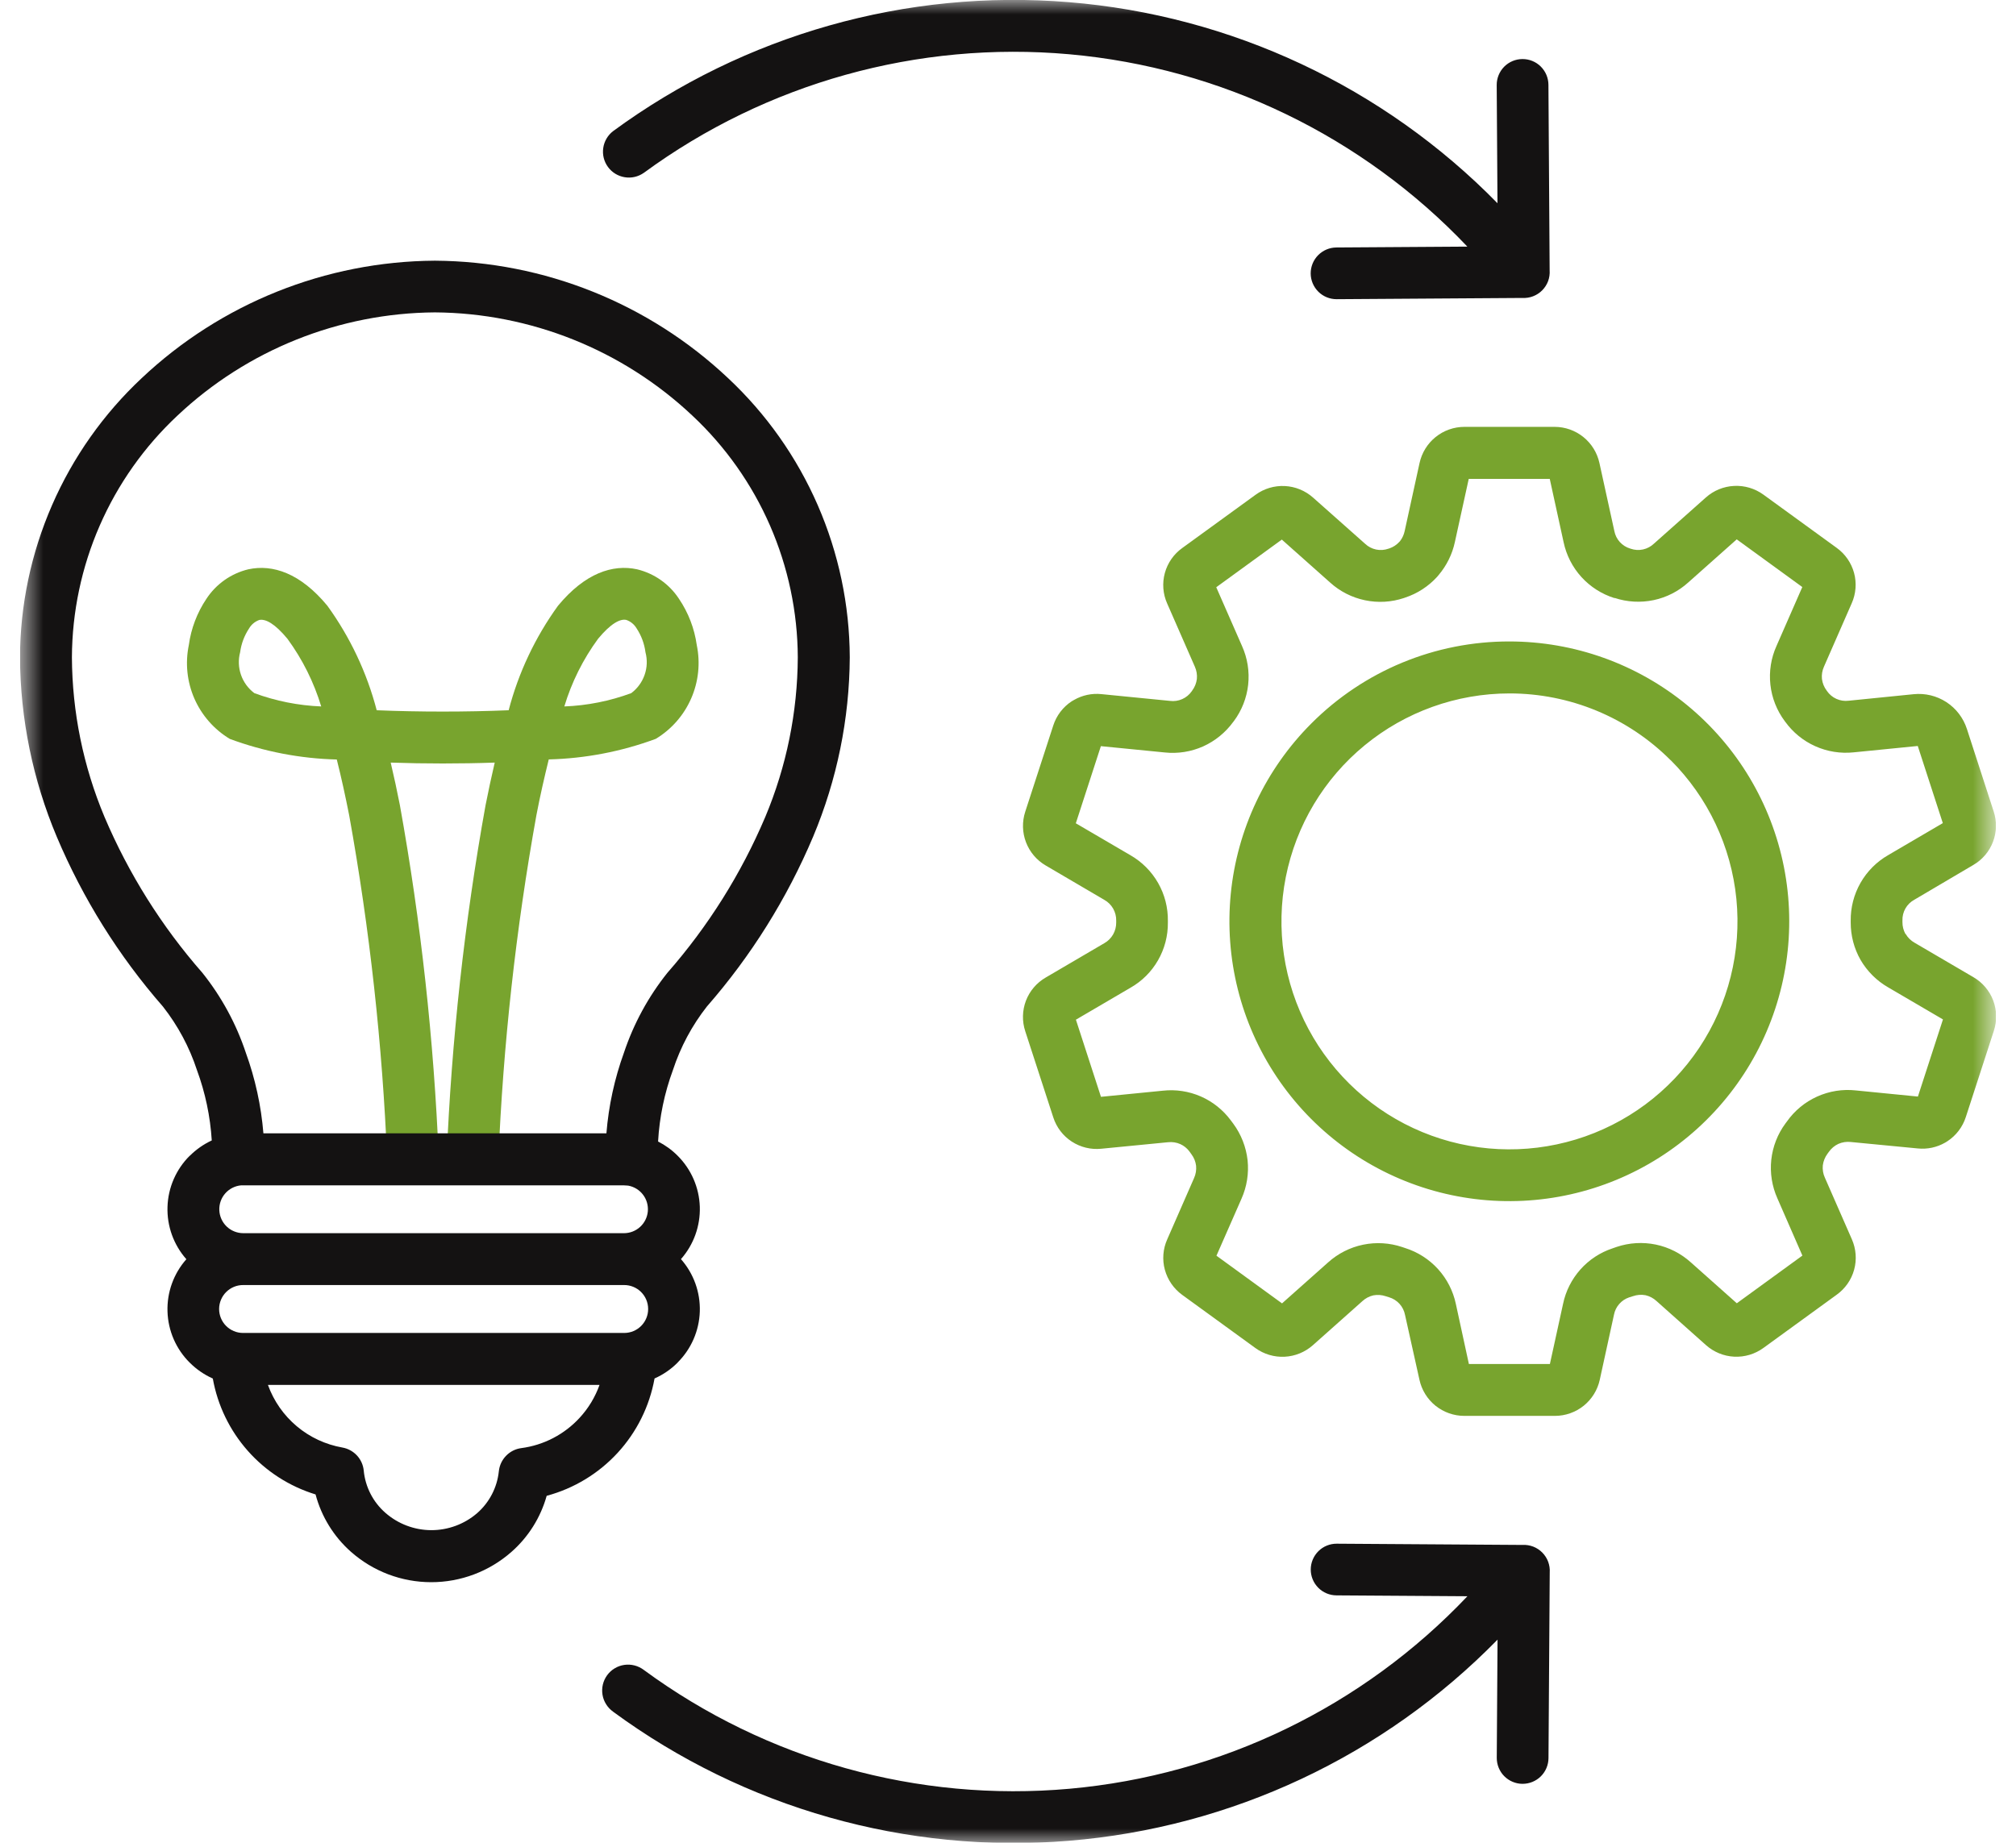 <?xml version="1.0" encoding="UTF-8"?>
<svg xmlns="http://www.w3.org/2000/svg" width="70" height="64" viewBox="0 0 70 64" fill="none">
  <g clip-path="url(#clip0_6874_247032)">
    <mask id="mask0_6874_247032" style="mask-type:luminance" maskUnits="userSpaceOnUse" x="0" y="0" width="70" height="64">
      <path d="M69.305 0H0.694V64H69.305V0Z" fill="white"></path>
    </mask>
    <g mask="url(#mask0_6874_247032)">
      <path fill-rule="evenodd" clip-rule="evenodd" d="M13.445 40.3C13.279 36.279 12.838 32.275 12.124 28.315C11.992 27.644 11.849 26.993 11.694 26.378C10.425 26.346 9.171 26.104 7.98 25.663C7.435 25.335 7.005 24.845 6.749 24.261C6.494 23.677 6.427 23.029 6.556 22.405C6.634 21.83 6.843 21.281 7.166 20.799C7.503 20.284 8.024 19.916 8.623 19.772C9.466 19.59 10.429 19.902 11.367 21.038C12.158 22.131 12.739 23.361 13.08 24.667C13.814 24.698 14.591 24.713 15.371 24.713C16.152 24.713 16.929 24.698 17.662 24.667C18.003 23.362 18.584 22.131 19.375 21.038C20.314 19.903 21.276 19.589 22.12 19.772C22.719 19.916 23.24 20.284 23.577 20.799C23.902 21.28 24.112 21.828 24.193 22.402C24.322 23.026 24.254 23.675 23.999 24.258C23.744 24.842 23.314 25.332 22.769 25.661C21.578 26.102 20.323 26.343 19.054 26.375C18.903 26.991 18.753 27.641 18.625 28.313C17.912 32.273 17.47 36.277 17.303 40.298L15.508 40.228C15.678 36.115 16.129 32.02 16.859 27.969C16.959 27.464 17.065 26.967 17.178 26.485C16.586 26.506 15.98 26.516 15.372 26.516C14.765 26.516 14.161 26.506 13.566 26.485C13.68 26.967 13.787 27.463 13.886 27.969C14.615 32.021 15.066 36.117 15.235 40.23L13.445 40.3ZM11.155 24.541C10.9 23.695 10.503 22.898 9.981 22.186C9.545 21.659 9.221 21.486 9.002 21.532C8.854 21.585 8.728 21.689 8.649 21.825C8.484 22.074 8.377 22.357 8.338 22.653C8.269 22.912 8.28 23.186 8.368 23.439C8.456 23.692 8.618 23.913 8.832 24.073C9.578 24.348 10.363 24.504 11.158 24.535M19.592 24.535C20.387 24.505 21.172 24.349 21.918 24.073C22.132 23.913 22.294 23.692 22.382 23.439C22.471 23.186 22.481 22.912 22.412 22.653C22.374 22.357 22.269 22.074 22.105 21.825C22.024 21.687 21.897 21.582 21.746 21.53C21.529 21.484 21.206 21.656 20.768 22.183C20.245 22.896 19.848 23.692 19.594 24.538" fill="#78A42E"></path>
      <path fill-rule="evenodd" clip-rule="evenodd" d="M56.061 20.772H56.057C55.617 20.634 55.22 20.381 54.91 20.04C54.599 19.698 54.386 19.279 54.291 18.827L53.811 16.632H50.998L50.517 18.823C50.426 19.248 50.231 19.643 49.949 19.975L49.897 20.037C49.595 20.367 49.213 20.615 48.788 20.755L48.749 20.769C48.312 20.915 47.845 20.942 47.394 20.847C46.944 20.753 46.526 20.541 46.185 20.232L44.508 18.74L42.231 20.395L43.126 22.437C43.315 22.858 43.389 23.322 43.339 23.782C43.288 24.241 43.116 24.678 42.84 25.048L42.822 25.07C42.554 25.44 42.193 25.734 41.777 25.922C41.358 26.109 40.897 26.182 40.441 26.133L38.225 25.914L37.355 28.593L39.249 29.701C39.65 29.931 39.983 30.264 40.212 30.666C40.441 31.067 40.558 31.523 40.551 31.985V32.041C40.556 32.501 40.438 32.953 40.209 33.351C39.981 33.75 39.649 34.08 39.25 34.306L37.358 35.414L38.228 38.093L40.379 37.88C40.826 37.831 41.279 37.899 41.692 38.079C42.105 38.259 42.463 38.544 42.732 38.905L42.824 39.028C43.097 39.4 43.267 39.836 43.319 40.294C43.367 40.751 43.294 41.213 43.107 41.633L42.238 43.611L44.515 45.267L46.112 43.846C46.456 43.536 46.875 43.323 47.328 43.229C47.781 43.135 48.251 43.164 48.689 43.311L48.784 43.343C49.225 43.481 49.621 43.734 49.932 44.076C50.242 44.418 50.456 44.837 50.551 45.289L51.003 47.372H53.816L54.273 45.284C54.365 44.84 54.573 44.429 54.874 44.09C55.175 43.752 55.56 43.498 55.99 43.356L56.13 43.307C56.569 43.159 57.039 43.131 57.492 43.224C57.945 43.318 58.364 43.531 58.708 43.841L60.306 45.263L62.583 43.607L61.715 41.619C61.527 41.199 61.454 40.736 61.503 40.279C61.553 39.821 61.723 39.385 61.997 39.015L62.043 38.954C62.309 38.576 62.671 38.275 63.093 38.085C63.515 37.894 63.98 37.82 64.44 37.871L66.594 38.084L67.464 35.405L65.564 34.293C65.166 34.065 64.835 33.736 64.604 33.34C64.377 32.943 64.259 32.493 64.261 32.036V31.985C64.254 31.523 64.371 31.066 64.6 30.664C64.829 30.262 65.161 29.928 65.563 29.698L67.459 28.587L66.589 25.908L64.365 26.129C63.909 26.177 63.448 26.104 63.03 25.916C62.612 25.729 62.251 25.434 61.983 25.061L61.972 25.047C61.695 24.676 61.522 24.239 61.472 23.78C61.421 23.32 61.494 22.856 61.684 22.434L62.58 20.388L60.303 18.732L58.621 20.228C58.281 20.537 57.864 20.749 57.415 20.843C56.965 20.937 56.498 20.911 56.063 20.766M56.623 19.058C56.76 19.105 56.907 19.114 57.049 19.083C57.19 19.052 57.321 18.983 57.425 18.884L59.232 17.277C59.503 17.035 59.849 16.894 60.212 16.876C60.575 16.858 60.933 16.964 61.227 17.177L63.772 19.026C64.068 19.238 64.281 19.546 64.377 19.897C64.472 20.248 64.443 20.622 64.295 20.954L63.333 23.151C63.272 23.285 63.247 23.433 63.262 23.58C63.28 23.726 63.336 23.865 63.425 23.982L63.435 23.997C63.518 24.118 63.632 24.214 63.766 24.273C63.9 24.333 64.047 24.355 64.193 24.336L66.443 24.11C66.844 24.068 67.248 24.166 67.585 24.386C67.923 24.607 68.174 24.938 68.297 25.322L69.225 28.182C69.338 28.525 69.33 28.897 69.202 29.235C69.073 29.575 68.831 29.86 68.517 30.041L66.472 31.247C66.342 31.317 66.234 31.422 66.161 31.55C66.088 31.678 66.052 31.824 66.057 31.971V32.023C66.055 32.169 66.092 32.312 66.162 32.439H66.171C66.244 32.565 66.35 32.669 66.476 32.74L68.52 33.937C68.835 34.119 69.077 34.404 69.207 34.743C69.336 35.083 69.344 35.457 69.23 35.803L68.258 38.794C68.147 39.14 67.921 39.438 67.616 39.637L67.541 39.683C67.253 39.849 66.921 39.92 66.59 39.886L64.264 39.662C64.117 39.645 63.968 39.668 63.833 39.727C63.7 39.789 63.585 39.886 63.501 40.006L63.453 40.072C63.366 40.19 63.311 40.328 63.292 40.473C63.278 40.62 63.302 40.768 63.364 40.902L64.3 43.039C64.447 43.372 64.476 43.746 64.38 44.097C64.284 44.448 64.069 44.755 63.773 44.967L61.228 46.816C60.935 47.029 60.577 47.136 60.215 47.118C59.852 47.1 59.507 46.958 59.236 46.717L57.516 45.184C57.409 45.085 57.278 45.016 57.135 44.983C56.989 44.956 56.839 44.968 56.699 45.017L56.568 45.058C56.434 45.103 56.315 45.182 56.223 45.288C56.13 45.394 56.067 45.522 56.041 45.66L55.548 47.918C55.471 48.274 55.274 48.592 54.991 48.821C54.707 49.049 54.354 49.174 53.99 49.174H50.844C50.48 49.174 50.127 49.049 49.843 48.821C49.56 48.592 49.363 48.274 49.286 47.918L48.786 45.668C48.758 45.523 48.692 45.39 48.593 45.281C48.494 45.173 48.367 45.094 48.227 45.053L48.121 45.02C47.981 44.972 47.831 44.961 47.686 44.988C47.544 45.02 47.413 45.09 47.305 45.189L45.584 46.721C45.312 46.961 44.968 47.102 44.606 47.12C44.244 47.138 43.886 47.032 43.593 46.82L41.048 44.971C40.754 44.757 40.542 44.449 40.446 44.098C40.351 43.748 40.38 43.376 40.528 43.045L41.46 40.916C41.521 40.781 41.545 40.633 41.531 40.486C41.513 40.342 41.458 40.206 41.371 40.09L41.291 39.979C41.21 39.874 41.105 39.791 40.985 39.736C40.85 39.676 40.702 39.654 40.555 39.67L38.24 39.896C37.88 39.933 37.518 39.845 37.215 39.648C36.91 39.45 36.683 39.152 36.572 38.806L35.599 35.815C35.485 35.469 35.494 35.095 35.623 34.755C35.753 34.415 35.996 34.131 36.311 33.949L38.343 32.758C38.47 32.687 38.576 32.582 38.649 32.455C38.721 32.328 38.759 32.184 38.757 32.038V31.978C38.761 31.83 38.724 31.684 38.651 31.556C38.578 31.428 38.471 31.322 38.342 31.251L36.31 30.059C35.996 29.876 35.754 29.591 35.624 29.25C35.495 28.91 35.486 28.536 35.599 28.19L36.571 25.199C36.682 24.853 36.908 24.555 37.212 24.356L37.292 24.31C37.58 24.144 37.912 24.073 38.243 24.107L40.623 24.342C40.768 24.361 40.916 24.34 41.049 24.28C41.183 24.221 41.298 24.126 41.381 24.006L41.396 23.983C41.484 23.865 41.54 23.727 41.558 23.581C41.572 23.434 41.548 23.287 41.487 23.152L40.526 20.958C40.378 20.626 40.35 20.252 40.446 19.901C40.542 19.55 40.757 19.242 41.053 19.031L43.597 17.183C43.891 16.969 44.249 16.862 44.612 16.88C44.975 16.898 45.321 17.04 45.593 17.282L47.399 18.885C47.505 18.986 47.637 19.055 47.78 19.085C47.923 19.116 48.072 19.105 48.21 19.056L48.248 19.044C48.376 19 48.492 18.924 48.584 18.823L48.611 18.795C48.692 18.691 48.747 18.569 48.774 18.44L49.29 16.081C49.368 15.725 49.564 15.407 49.848 15.178C50.131 14.95 50.484 14.825 50.848 14.825H53.979C54.343 14.825 54.695 14.95 54.978 15.178C55.262 15.407 55.458 15.725 55.536 16.081L56.053 18.44C56.08 18.584 56.146 18.717 56.244 18.825C56.342 18.933 56.468 19.012 56.608 19.053L56.623 19.058ZM52.409 22.278C54.657 22.278 56.836 23.058 58.574 24.485C60.312 25.911 61.502 27.896 61.94 30.102C62.378 32.307 62.038 34.596 60.978 36.579C59.918 38.562 58.203 40.116 56.126 40.976C54.048 41.837 51.737 41.95 49.585 41.297C47.434 40.644 45.575 39.265 44.326 37.396C43.077 35.526 42.515 33.281 42.735 31.044C42.956 28.806 43.945 26.714 45.535 25.124C46.437 24.22 47.508 23.503 48.688 23.014C49.867 22.526 51.132 22.276 52.409 22.278ZM58.007 26.398C59.303 27.692 60.11 29.396 60.291 31.219C60.471 33.042 60.015 34.871 58.998 36.395C57.981 37.919 56.468 39.043 54.715 39.575C52.962 40.108 51.079 40.017 49.386 39.317C47.694 38.617 46.296 37.351 45.432 35.736C44.567 34.121 44.29 32.257 44.646 30.46C45.003 28.663 45.971 27.045 47.387 25.883C48.802 24.72 50.577 24.084 52.409 24.083C53.449 24.082 54.478 24.286 55.439 24.684C56.4 25.082 57.272 25.666 58.007 26.402" fill="#78A42E"></path>
      <path fill-rule="evenodd" clip-rule="evenodd" d="M21.29 59.448C21.192 59.379 21.109 59.291 21.046 59.19C20.982 59.089 20.939 58.975 20.92 58.858C20.901 58.739 20.905 58.619 20.933 58.502C20.961 58.386 21.012 58.277 21.082 58.18C21.153 58.084 21.242 58.002 21.345 57.941C21.447 57.879 21.561 57.839 21.68 57.822C21.798 57.805 21.918 57.812 22.034 57.842C22.15 57.872 22.259 57.925 22.354 57.997C26.614 61.128 31.871 62.595 37.136 62.124C42.402 61.653 47.315 59.275 50.952 55.438L46.407 55.408C46.168 55.407 45.94 55.312 45.773 55.143C45.605 54.974 45.511 54.745 45.512 54.507C45.513 54.269 45.609 54.041 45.778 53.873C45.947 53.705 46.176 53.612 46.414 53.613L52.862 53.656C52.99 53.648 53.117 53.669 53.236 53.714C53.355 53.76 53.463 53.831 53.553 53.922C53.642 54.013 53.712 54.122 53.756 54.241C53.8 54.361 53.819 54.489 53.81 54.616L53.767 61.059C53.766 61.177 53.743 61.293 53.697 61.402C53.651 61.511 53.585 61.61 53.501 61.693C53.417 61.776 53.318 61.841 53.209 61.886C53.1 61.931 52.983 61.953 52.865 61.953C52.747 61.953 52.631 61.929 52.522 61.883C52.413 61.838 52.315 61.771 52.231 61.687C52.148 61.604 52.083 61.504 52.038 61.395C51.993 61.286 51.971 61.169 51.971 61.051L51.998 56.945C48.04 60.99 42.754 63.471 37.113 63.931C31.472 64.392 25.854 62.801 21.292 59.451M22.354 6.003C22.161 6.139 21.923 6.194 21.691 6.155C21.458 6.117 21.25 5.99 21.111 5.8C20.971 5.61 20.912 5.373 20.946 5.14C20.979 4.907 21.103 4.696 21.29 4.553C25.852 1.205 31.47 -0.386 37.111 0.075C42.751 0.535 48.036 3.014 51.996 7.058L51.969 2.952C51.968 2.714 52.062 2.486 52.229 2.316C52.397 2.147 52.625 2.052 52.863 2.051C53.101 2.05 53.33 2.143 53.499 2.311C53.668 2.479 53.764 2.707 53.765 2.945L53.807 9.388C53.816 9.515 53.798 9.643 53.754 9.763C53.709 9.882 53.64 9.991 53.55 10.082C53.461 10.173 53.353 10.243 53.234 10.289C53.115 10.335 52.987 10.355 52.86 10.348L46.412 10.391C46.174 10.392 45.945 10.299 45.776 10.131C45.607 9.963 45.511 9.735 45.51 9.497C45.509 9.259 45.603 9.03 45.77 8.861C45.938 8.692 46.166 8.596 46.404 8.595L50.95 8.565C47.311 4.731 42.399 2.356 37.134 1.885C31.869 1.414 26.613 2.879 22.351 6.006" fill="#141212"></path>
      <path fill-rule="evenodd" clip-rule="evenodd" d="M9.144 39.361H21.056C21.133 38.404 21.338 37.462 21.665 36.56C22.001 35.553 22.512 34.613 23.176 33.783C24.588 32.172 25.735 30.346 26.572 28.373C27.309 26.617 27.692 24.733 27.701 22.829C27.695 21.255 27.366 19.698 26.737 18.254C26.108 16.811 25.19 15.511 24.041 14.435C21.62 12.153 18.426 10.873 15.1 10.849C11.774 10.873 8.58 12.154 6.16 14.435C5.01 15.512 4.092 16.811 3.462 18.255C2.832 19.698 2.504 21.255 2.497 22.83C2.507 24.734 2.892 26.617 3.629 28.373C4.467 30.346 5.613 32.173 7.026 33.785C7.689 34.614 8.201 35.555 8.536 36.563C8.863 37.465 9.068 38.406 9.146 39.362M22.727 47.877C22.553 48.841 22.109 49.736 21.446 50.457C20.783 51.178 19.928 51.696 18.982 51.95C18.771 52.705 18.345 53.383 17.756 53.9C16.985 54.578 15.994 54.952 14.968 54.95C13.941 54.949 12.951 54.572 12.183 53.892C11.587 53.364 11.161 52.671 10.957 51.902C10.049 51.624 9.236 51.101 8.607 50.391C7.977 49.681 7.556 48.811 7.389 47.877C7.092 47.744 6.821 47.558 6.591 47.328L6.587 47.325C6.113 46.854 5.837 46.219 5.816 45.552C5.794 44.884 6.028 44.233 6.471 43.733C6.028 43.232 5.794 42.581 5.816 41.913C5.837 41.246 6.113 40.611 6.587 40.14H6.591C6.812 39.92 7.069 39.74 7.353 39.608C7.301 38.774 7.128 37.951 6.839 37.166C6.577 36.367 6.177 35.62 5.658 34.959C4.123 33.202 2.878 31.21 1.971 29.061C1.14 27.088 0.707 24.971 0.694 22.83C0.701 21.011 1.08 19.213 1.807 17.545C2.533 15.878 3.593 14.376 4.92 13.133C7.672 10.537 11.306 9.079 15.089 9.054H15.113C18.896 9.08 22.528 10.537 25.28 13.132C26.608 14.376 27.667 15.877 28.394 17.545C29.12 19.213 29.499 21.011 29.506 22.83C29.494 24.969 29.062 27.085 28.234 29.057C27.326 31.207 26.081 33.198 24.546 34.955C24.027 35.616 23.628 36.363 23.366 37.162C23.072 37.959 22.898 38.796 22.85 39.645C23.1 39.772 23.329 39.938 23.527 40.137C24.001 40.608 24.277 41.243 24.299 41.91C24.32 42.578 24.086 43.229 23.644 43.73C24.086 44.23 24.32 44.881 24.299 45.549C24.277 46.217 24.001 46.851 23.527 47.322V47.325C23.297 47.556 23.027 47.742 22.729 47.874M20.122 49.245C20.429 48.914 20.665 48.524 20.817 48.098H9.303C9.504 48.656 9.849 49.151 10.303 49.533C10.756 49.915 11.303 50.17 11.887 50.273C12.082 50.307 12.26 50.405 12.395 50.55C12.529 50.695 12.612 50.881 12.63 51.078C12.685 51.644 12.954 52.168 13.383 52.542C13.824 52.928 14.389 53.141 14.974 53.143C15.56 53.144 16.126 52.934 16.569 52.551C16.994 52.178 17.263 51.659 17.321 51.096C17.342 50.894 17.431 50.704 17.573 50.559C17.714 50.413 17.901 50.319 18.103 50.293C18.878 50.191 19.593 49.819 20.123 49.244M21.67 44.63H8.446C8.225 44.628 8.013 44.715 7.856 44.87C7.699 45.025 7.61 45.236 7.608 45.457C7.607 45.678 7.693 45.89 7.848 46.047C8.004 46.204 8.215 46.293 8.436 46.294H21.678C21.899 46.293 22.11 46.204 22.265 46.047C22.42 45.89 22.507 45.678 22.505 45.457C22.504 45.236 22.415 45.025 22.258 44.87C22.101 44.715 21.888 44.628 21.668 44.63M8.446 41.167H8.376C8.162 41.185 7.964 41.285 7.822 41.446C7.68 41.607 7.606 41.817 7.615 42.031C7.624 42.246 7.716 42.448 7.87 42.597C8.025 42.745 8.232 42.828 8.446 42.829H21.668C21.875 42.828 22.074 42.75 22.227 42.61C22.38 42.47 22.475 42.278 22.494 42.072C22.512 41.866 22.454 41.66 22.329 41.495C22.204 41.329 22.022 41.217 21.818 41.178H21.807L21.78 41.174H21.769C21.734 41.17 21.699 41.168 21.664 41.168L8.446 41.167Z" fill="#141212"></path>
    </g>
  </g>
  <defs>
    <clipPath id="clip0_6874_247032">
      <rect width="68.611" height="64" fill="white" transform="translate(0.694)"></rect>
    </clipPath>
  </defs>
</svg>
